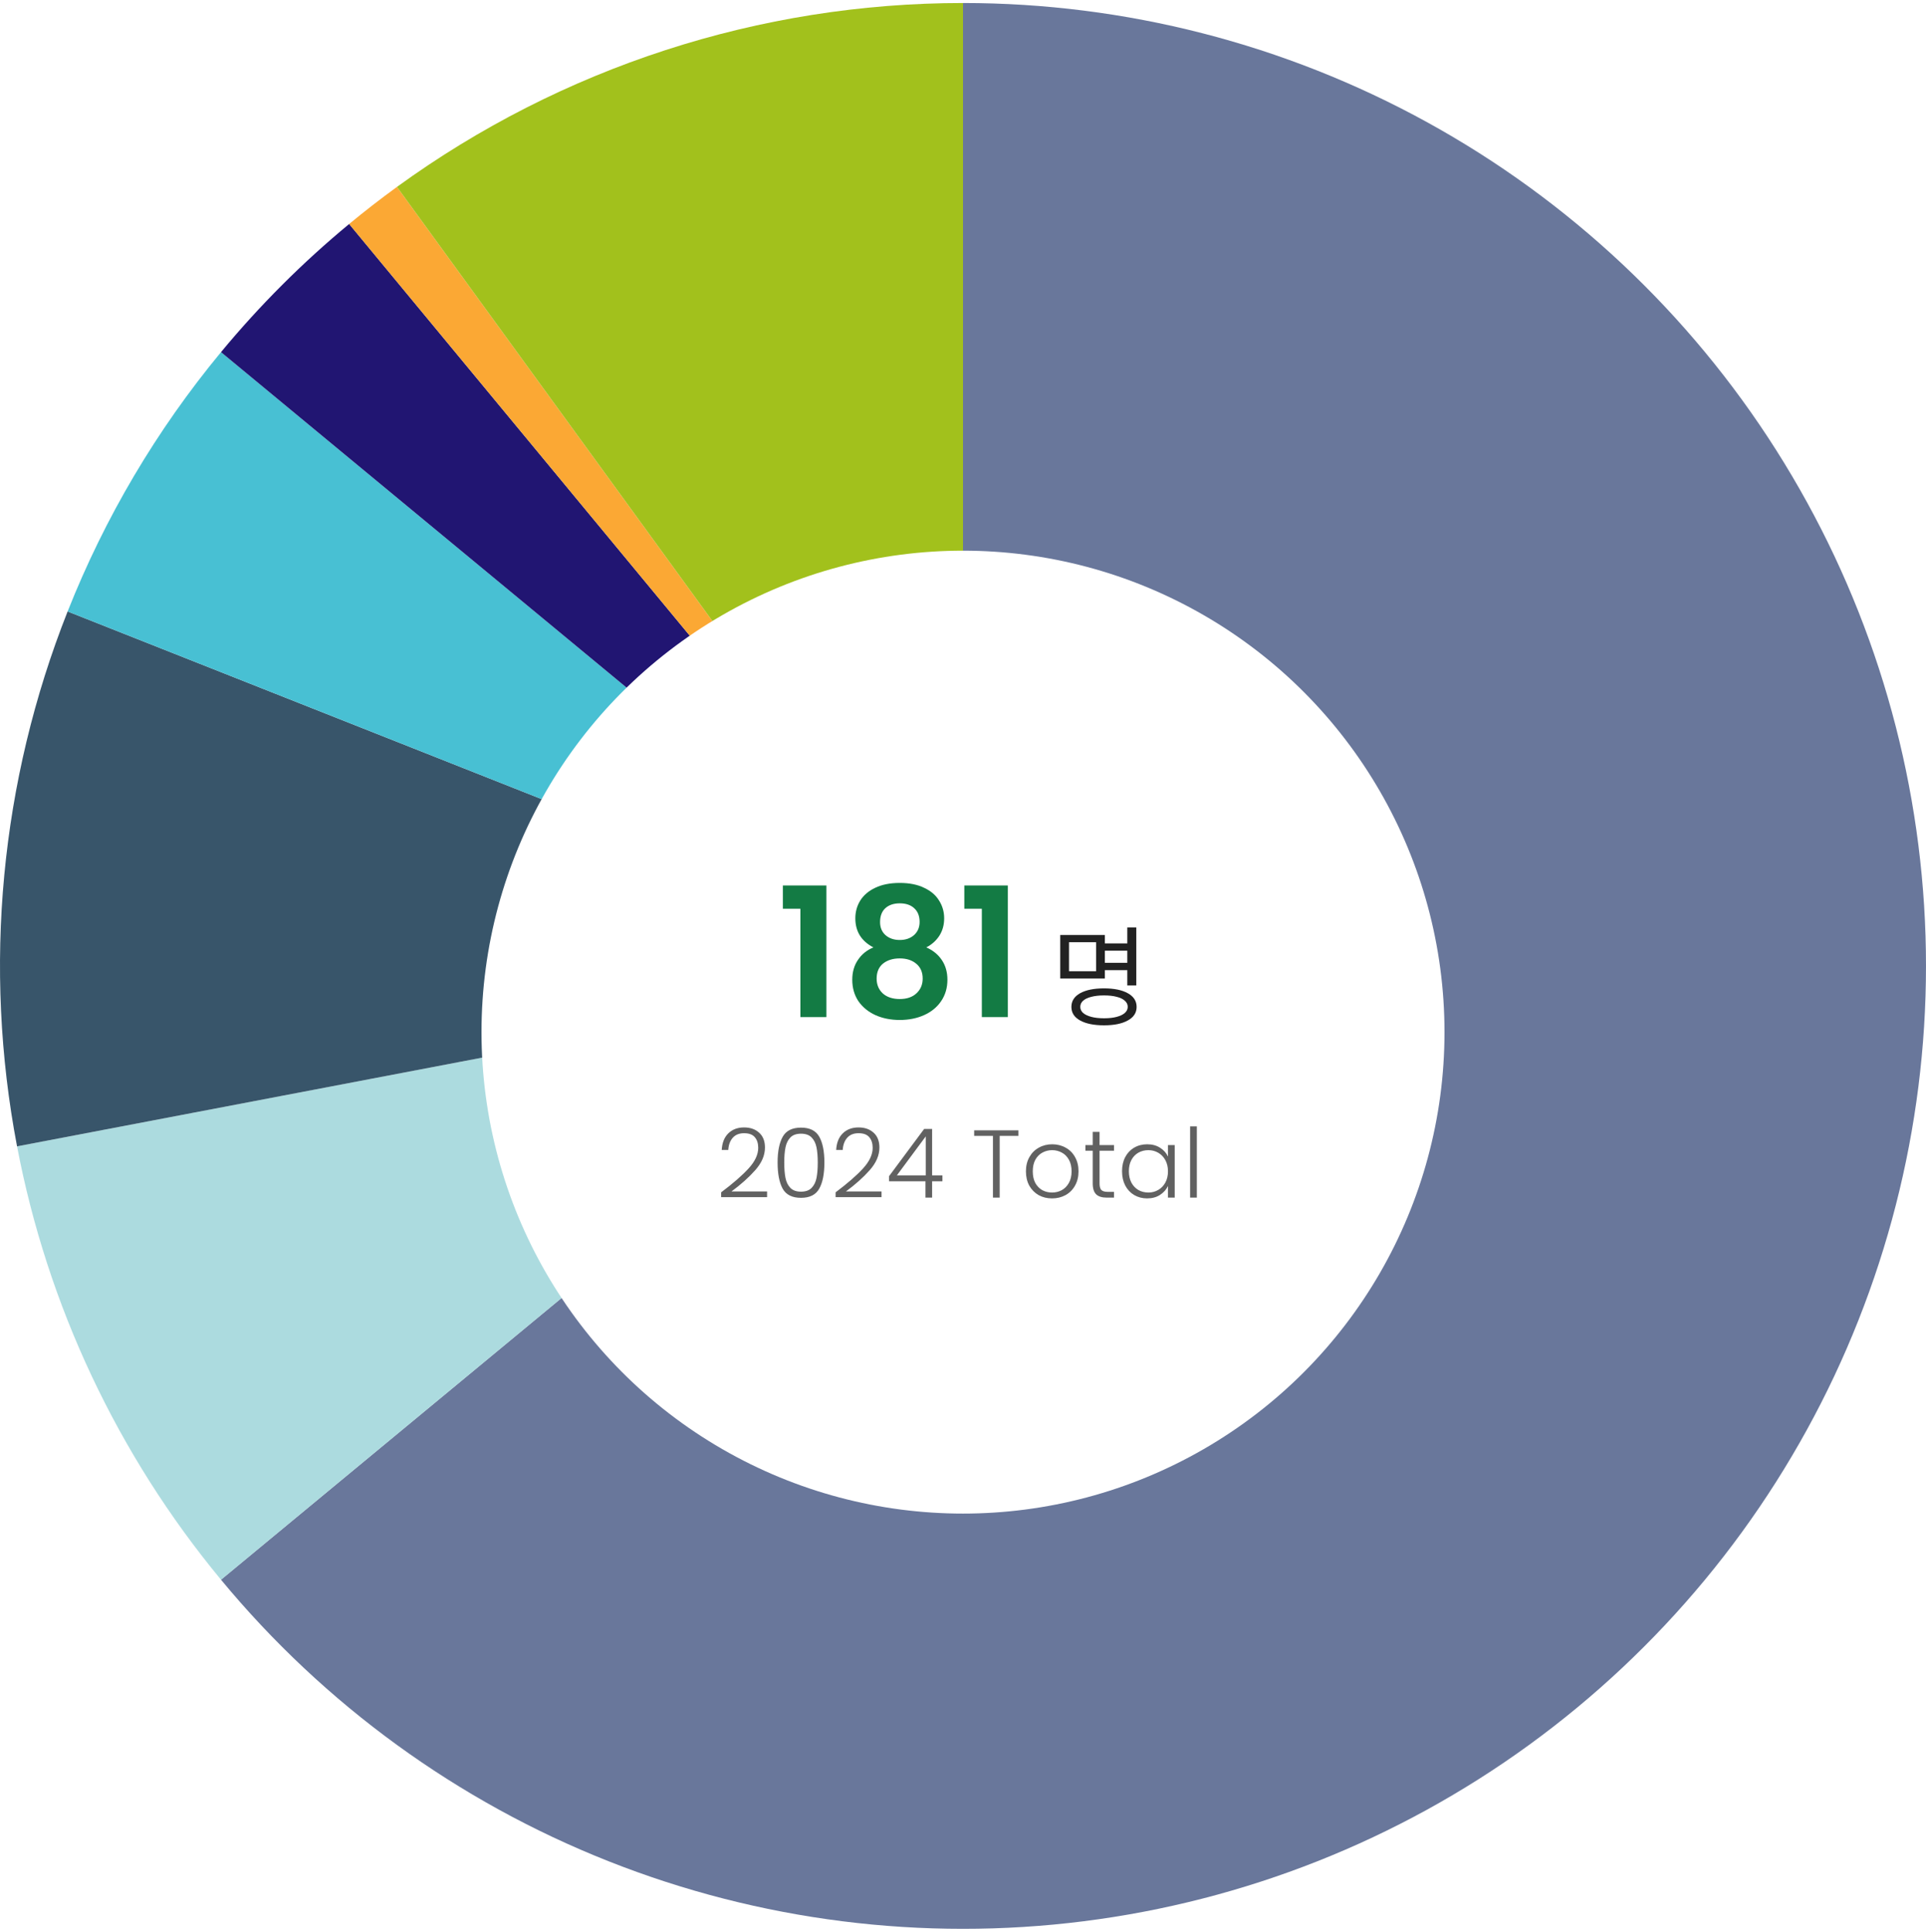 <svg width="320" height="321" viewBox="0 0 320 321" fill="none" xmlns="http://www.w3.org/2000/svg">
<path d="M160 160.5L160 0.5C186.95 0.5 213.464 7.308 237.08 20.291C260.697 33.274 280.652 52.013 295.092 74.768C309.533 97.523 317.992 123.556 319.684 150.453C321.376 177.351 316.247 204.239 304.772 228.625C293.297 253.01 275.849 274.102 254.045 289.943C232.242 305.784 206.791 315.861 180.053 319.238C153.315 322.616 126.158 319.185 101.1 309.264C76.042 299.343 53.897 283.253 36.718 262.488L160 160.5Z" fill="#69779B"/>
<path d="M160 160.5L36.718 262.488C19.539 241.722 7.884 216.954 2.834 190.481L160 160.5Z" fill="#ACDBDF"/>
<path d="M160 160.499L2.834 190.48C-2.855 160.656 0.059 129.829 11.236 101.6L160 160.499Z" fill="#38556A"/>
<path d="M160 160.5L11.236 101.6C17.416 85.989 26.016 71.449 36.718 58.512L160 160.5Z" fill="#48C0D3"/>
<path d="M160 160.5L36.718 58.512C43.131 50.76 50.26 43.631 58.012 37.218L160 160.5Z" fill="#211572"/>
<path d="M160 160.5L58.012 37.218C60.594 35.082 63.243 33.027 65.954 31.057L160 160.5Z" fill="#FBA834"/>
<path d="M160 160.5L65.954 31.057C93.29 11.197 126.211 0.5 160 0.5L160 160.5Z" fill="#A2C11C"/>
<g filter="url(#filter0_d_1328_3653)">
<circle cx="160" cy="160.5" r="80" fill="white"/>
<path d="M130.072 140V136.13H137.302V158H132.982V140H130.072ZM145.111 146.42C143.111 145.38 142.111 143.77 142.111 141.59C142.111 140.51 142.381 139.53 142.921 138.65C143.481 137.75 144.311 137.04 145.411 136.52C146.531 135.98 147.891 135.71 149.491 135.71C151.091 135.71 152.441 135.98 153.541 136.52C154.661 137.04 155.491 137.75 156.031 138.65C156.591 139.53 156.871 140.51 156.871 141.59C156.871 142.69 156.601 143.66 156.061 144.5C155.521 145.32 154.801 145.96 153.901 146.42C155.001 146.9 155.861 147.6 156.481 148.52C157.101 149.44 157.411 150.53 157.411 151.79C157.411 153.15 157.061 154.34 156.361 155.36C155.681 156.36 154.741 157.13 153.541 157.67C152.341 158.21 150.991 158.48 149.491 158.48C147.991 158.48 146.641 158.21 145.441 157.67C144.261 157.13 143.321 156.36 142.621 155.36C141.941 154.34 141.601 153.15 141.601 151.79C141.601 150.53 141.911 149.44 142.531 148.52C143.151 147.58 144.011 146.88 145.111 146.42ZM152.791 142.19C152.791 141.21 152.491 140.45 151.891 139.91C151.311 139.37 150.511 139.1 149.491 139.1C148.491 139.1 147.691 139.37 147.091 139.91C146.511 140.45 146.221 141.22 146.221 142.22C146.221 143.12 146.521 143.84 147.121 144.38C147.741 144.92 148.531 145.19 149.491 145.19C150.451 145.19 151.241 144.92 151.861 144.38C152.481 143.82 152.791 143.09 152.791 142.19ZM149.491 148.25C148.351 148.25 147.421 148.54 146.701 149.12C146.001 149.7 145.651 150.53 145.651 151.61C145.651 152.61 145.991 153.43 146.671 154.07C147.371 154.69 148.311 155 149.491 155C150.671 155 151.601 154.68 152.281 154.04C152.961 153.4 153.301 152.59 153.301 151.61C153.301 150.55 152.951 149.73 152.251 149.15C151.551 148.55 150.631 148.25 149.491 148.25ZM160.219 140V136.13H167.449V158H163.129V140H160.219Z" fill="#137B44"/>
<path d="M183.158 145.76H187.856V146.966H183.158V145.76ZM183.158 148.982H187.892V150.206H183.158V148.982ZM187.298 143.114H188.792V152.744H187.298V143.114ZM176.156 144.356H183.572V151.592H176.156V144.356ZM182.114 145.562H177.614V150.386H182.114V145.562ZM183.428 153.23C185.108 153.23 186.428 153.5 187.388 154.04C188.36 154.58 188.846 155.336 188.846 156.308C188.846 157.28 188.36 158.03 187.388 158.558C186.428 159.098 185.108 159.368 183.428 159.368C181.748 159.368 180.422 159.098 179.45 158.558C178.49 158.03 178.01 157.28 178.01 156.308C178.01 155.336 178.49 154.58 179.45 154.04C180.422 153.5 181.748 153.23 183.428 153.23ZM183.428 154.4C182.612 154.4 181.91 154.478 181.322 154.634C180.734 154.778 180.278 154.994 179.954 155.282C179.642 155.558 179.486 155.9 179.486 156.308C179.486 156.692 179.642 157.028 179.954 157.316C180.278 157.592 180.734 157.808 181.322 157.964C181.91 158.12 182.612 158.198 183.428 158.198C184.256 158.198 184.958 158.12 185.534 157.964C186.122 157.808 186.572 157.592 186.884 157.316C187.208 157.028 187.37 156.692 187.37 156.308C187.37 155.9 187.208 155.558 186.884 155.282C186.572 154.994 186.122 154.778 185.534 154.634C184.958 154.478 184.256 154.4 183.428 154.4Z" fill="#222222"/>
<path d="M119.816 187.12C121.779 185.648 123.293 184.331 124.36 183.168C125.437 181.995 125.976 180.848 125.976 179.728C125.976 178.992 125.789 178.405 125.416 177.968C125.053 177.52 124.456 177.296 123.624 177.296C122.813 177.296 122.184 177.552 121.736 178.064C121.299 178.565 121.053 179.237 121 180.08H119.912C119.976 178.896 120.339 177.979 121 177.328C121.672 176.667 122.547 176.336 123.624 176.336C124.659 176.336 125.496 176.629 126.136 177.216C126.776 177.792 127.096 178.613 127.096 179.68C127.096 180.971 126.557 182.224 125.48 183.44C124.413 184.645 123.096 185.824 121.528 186.976H127.448V187.92H119.816V187.12ZM129.196 182.16C129.196 180.325 129.479 178.901 130.044 177.888C130.61 176.875 131.623 176.368 133.084 176.368C134.546 176.368 135.559 176.875 136.124 177.888C136.69 178.901 136.972 180.325 136.972 182.16C136.972 184.027 136.69 185.472 136.124 186.496C135.559 187.52 134.546 188.032 133.084 188.032C131.612 188.032 130.594 187.52 130.028 186.496C129.474 185.472 129.196 184.027 129.196 182.16ZM135.868 182.16C135.868 181.168 135.799 180.331 135.66 179.648C135.522 178.965 135.25 178.416 134.844 178C134.439 177.584 133.852 177.376 133.084 177.376C132.316 177.376 131.73 177.584 131.324 178C130.919 178.416 130.647 178.965 130.508 179.648C130.37 180.331 130.3 181.168 130.3 182.16C130.3 183.184 130.37 184.043 130.508 184.736C130.647 185.419 130.919 185.968 131.324 186.384C131.73 186.8 132.316 187.008 133.084 187.008C133.852 187.008 134.439 186.8 134.844 186.384C135.25 185.968 135.522 185.419 135.66 184.736C135.799 184.043 135.868 183.184 135.868 182.16ZM138.832 187.12C140.794 185.648 142.309 184.331 143.376 183.168C144.453 181.995 144.992 180.848 144.992 179.728C144.992 178.992 144.805 178.405 144.432 177.968C144.069 177.52 143.472 177.296 142.64 177.296C141.829 177.296 141.2 177.552 140.752 178.064C140.314 178.565 140.069 179.237 140.016 180.08H138.928C138.992 178.896 139.354 177.979 140.016 177.328C140.688 176.667 141.562 176.336 142.64 176.336C143.674 176.336 144.512 176.629 145.152 177.216C145.792 177.792 146.112 178.613 146.112 179.68C146.112 180.971 145.573 182.224 144.496 183.44C143.429 184.645 142.112 185.824 140.544 186.976H146.464V187.92H138.832V187.12ZM147.716 185.28V184.432L153.54 176.592H154.868V184.304H156.58V185.28H154.868V188H153.764V185.28H147.716ZM153.812 177.824L149.012 184.304H153.812V177.824ZM169.199 176.816V177.744H166.095V188H164.975V177.744H161.855V176.816H169.199ZM174.792 188.128C173.97 188.128 173.229 187.947 172.568 187.584C171.917 187.211 171.4 186.688 171.016 186.016C170.642 185.333 170.456 184.539 170.456 183.632C170.456 182.725 170.648 181.936 171.032 181.264C171.416 180.581 171.938 180.059 172.6 179.696C173.261 179.323 174.002 179.136 174.824 179.136C175.645 179.136 176.386 179.323 177.048 179.696C177.72 180.059 178.242 180.581 178.616 181.264C179 181.936 179.192 182.725 179.192 183.632C179.192 184.528 179 185.317 178.616 186C178.232 186.683 177.704 187.211 177.032 187.584C176.36 187.947 175.613 188.128 174.792 188.128ZM174.792 187.152C175.368 187.152 175.901 187.024 176.392 186.768C176.882 186.501 177.277 186.107 177.576 185.584C177.885 185.051 178.04 184.4 178.04 183.632C178.04 182.864 177.89 182.219 177.592 181.696C177.293 181.163 176.898 180.768 176.408 180.512C175.917 180.245 175.384 180.112 174.808 180.112C174.232 180.112 173.698 180.245 173.208 180.512C172.717 180.768 172.322 181.163 172.024 181.696C171.736 182.219 171.592 182.864 171.592 183.632C171.592 184.4 171.736 185.051 172.024 185.584C172.322 186.107 172.712 186.501 173.192 186.768C173.682 187.024 174.216 187.152 174.792 187.152ZM182.689 180.208V185.632C182.689 186.165 182.79 186.533 182.993 186.736C183.196 186.939 183.553 187.04 184.065 187.04H185.089V188H183.889C183.1 188 182.513 187.819 182.129 187.456C181.745 187.083 181.553 186.475 181.553 185.632V180.208H180.337V179.264H181.553V177.072H182.689V179.264H185.089V180.208H182.689ZM186.424 183.616C186.424 182.72 186.6 181.936 186.952 181.264C187.315 180.581 187.811 180.059 188.44 179.696C189.08 179.323 189.8 179.136 190.6 179.136C191.432 179.136 192.147 179.328 192.744 179.712C193.352 180.096 193.79 180.587 194.056 181.184V179.264H195.176V188H194.056V186.064C193.779 186.661 193.336 187.157 192.728 187.552C192.131 187.936 191.416 188.128 190.584 188.128C189.795 188.128 189.08 187.941 188.44 187.568C187.811 187.195 187.315 186.667 186.952 185.984C186.6 185.301 186.424 184.512 186.424 183.616ZM194.056 183.632C194.056 182.928 193.912 182.309 193.624 181.776C193.336 181.243 192.942 180.832 192.44 180.544C191.95 180.256 191.406 180.112 190.808 180.112C190.19 180.112 189.635 180.251 189.144 180.528C188.654 180.805 188.264 181.211 187.976 181.744C187.699 182.267 187.56 182.891 187.56 183.616C187.56 184.331 187.699 184.96 187.976 185.504C188.264 186.037 188.654 186.448 189.144 186.736C189.635 187.013 190.19 187.152 190.808 187.152C191.406 187.152 191.95 187.008 192.44 186.72C192.942 186.432 193.336 186.021 193.624 185.488C193.912 184.955 194.056 184.336 194.056 183.632ZM198.853 176.16V188H197.733V176.16H198.853Z" fill="#616161"/>
</g>
<defs>
<filter id="filter0_d_1328_3653" x="70" y="80.5" width="180" height="181" filterUnits="userSpaceOnUse" color-interpolation-filters="sRGB">
<feFlood flood-opacity="0" result="BackgroundImageFix"/>
<feColorMatrix in="SourceAlpha" type="matrix" values="0 0 0 0 0 0 0 0 0 0 0 0 0 0 0 0 0 0 127 0" result="hardAlpha"/>
<feOffset dy="11"/>
<feGaussianBlur stdDeviation="5"/>
<feColorMatrix type="matrix" values="0 0 0 0 0 0 0 0 0 0 0 0 0 0 0 0 0 0 0.161 0"/>
<feBlend mode="normal" in2="BackgroundImageFix" result="effect1_dropShadow_1328_3653"/>
<feBlend mode="normal" in="SourceGraphic" in2="effect1_dropShadow_1328_3653" result="shape"/>
</filter>
</defs>
</svg>
